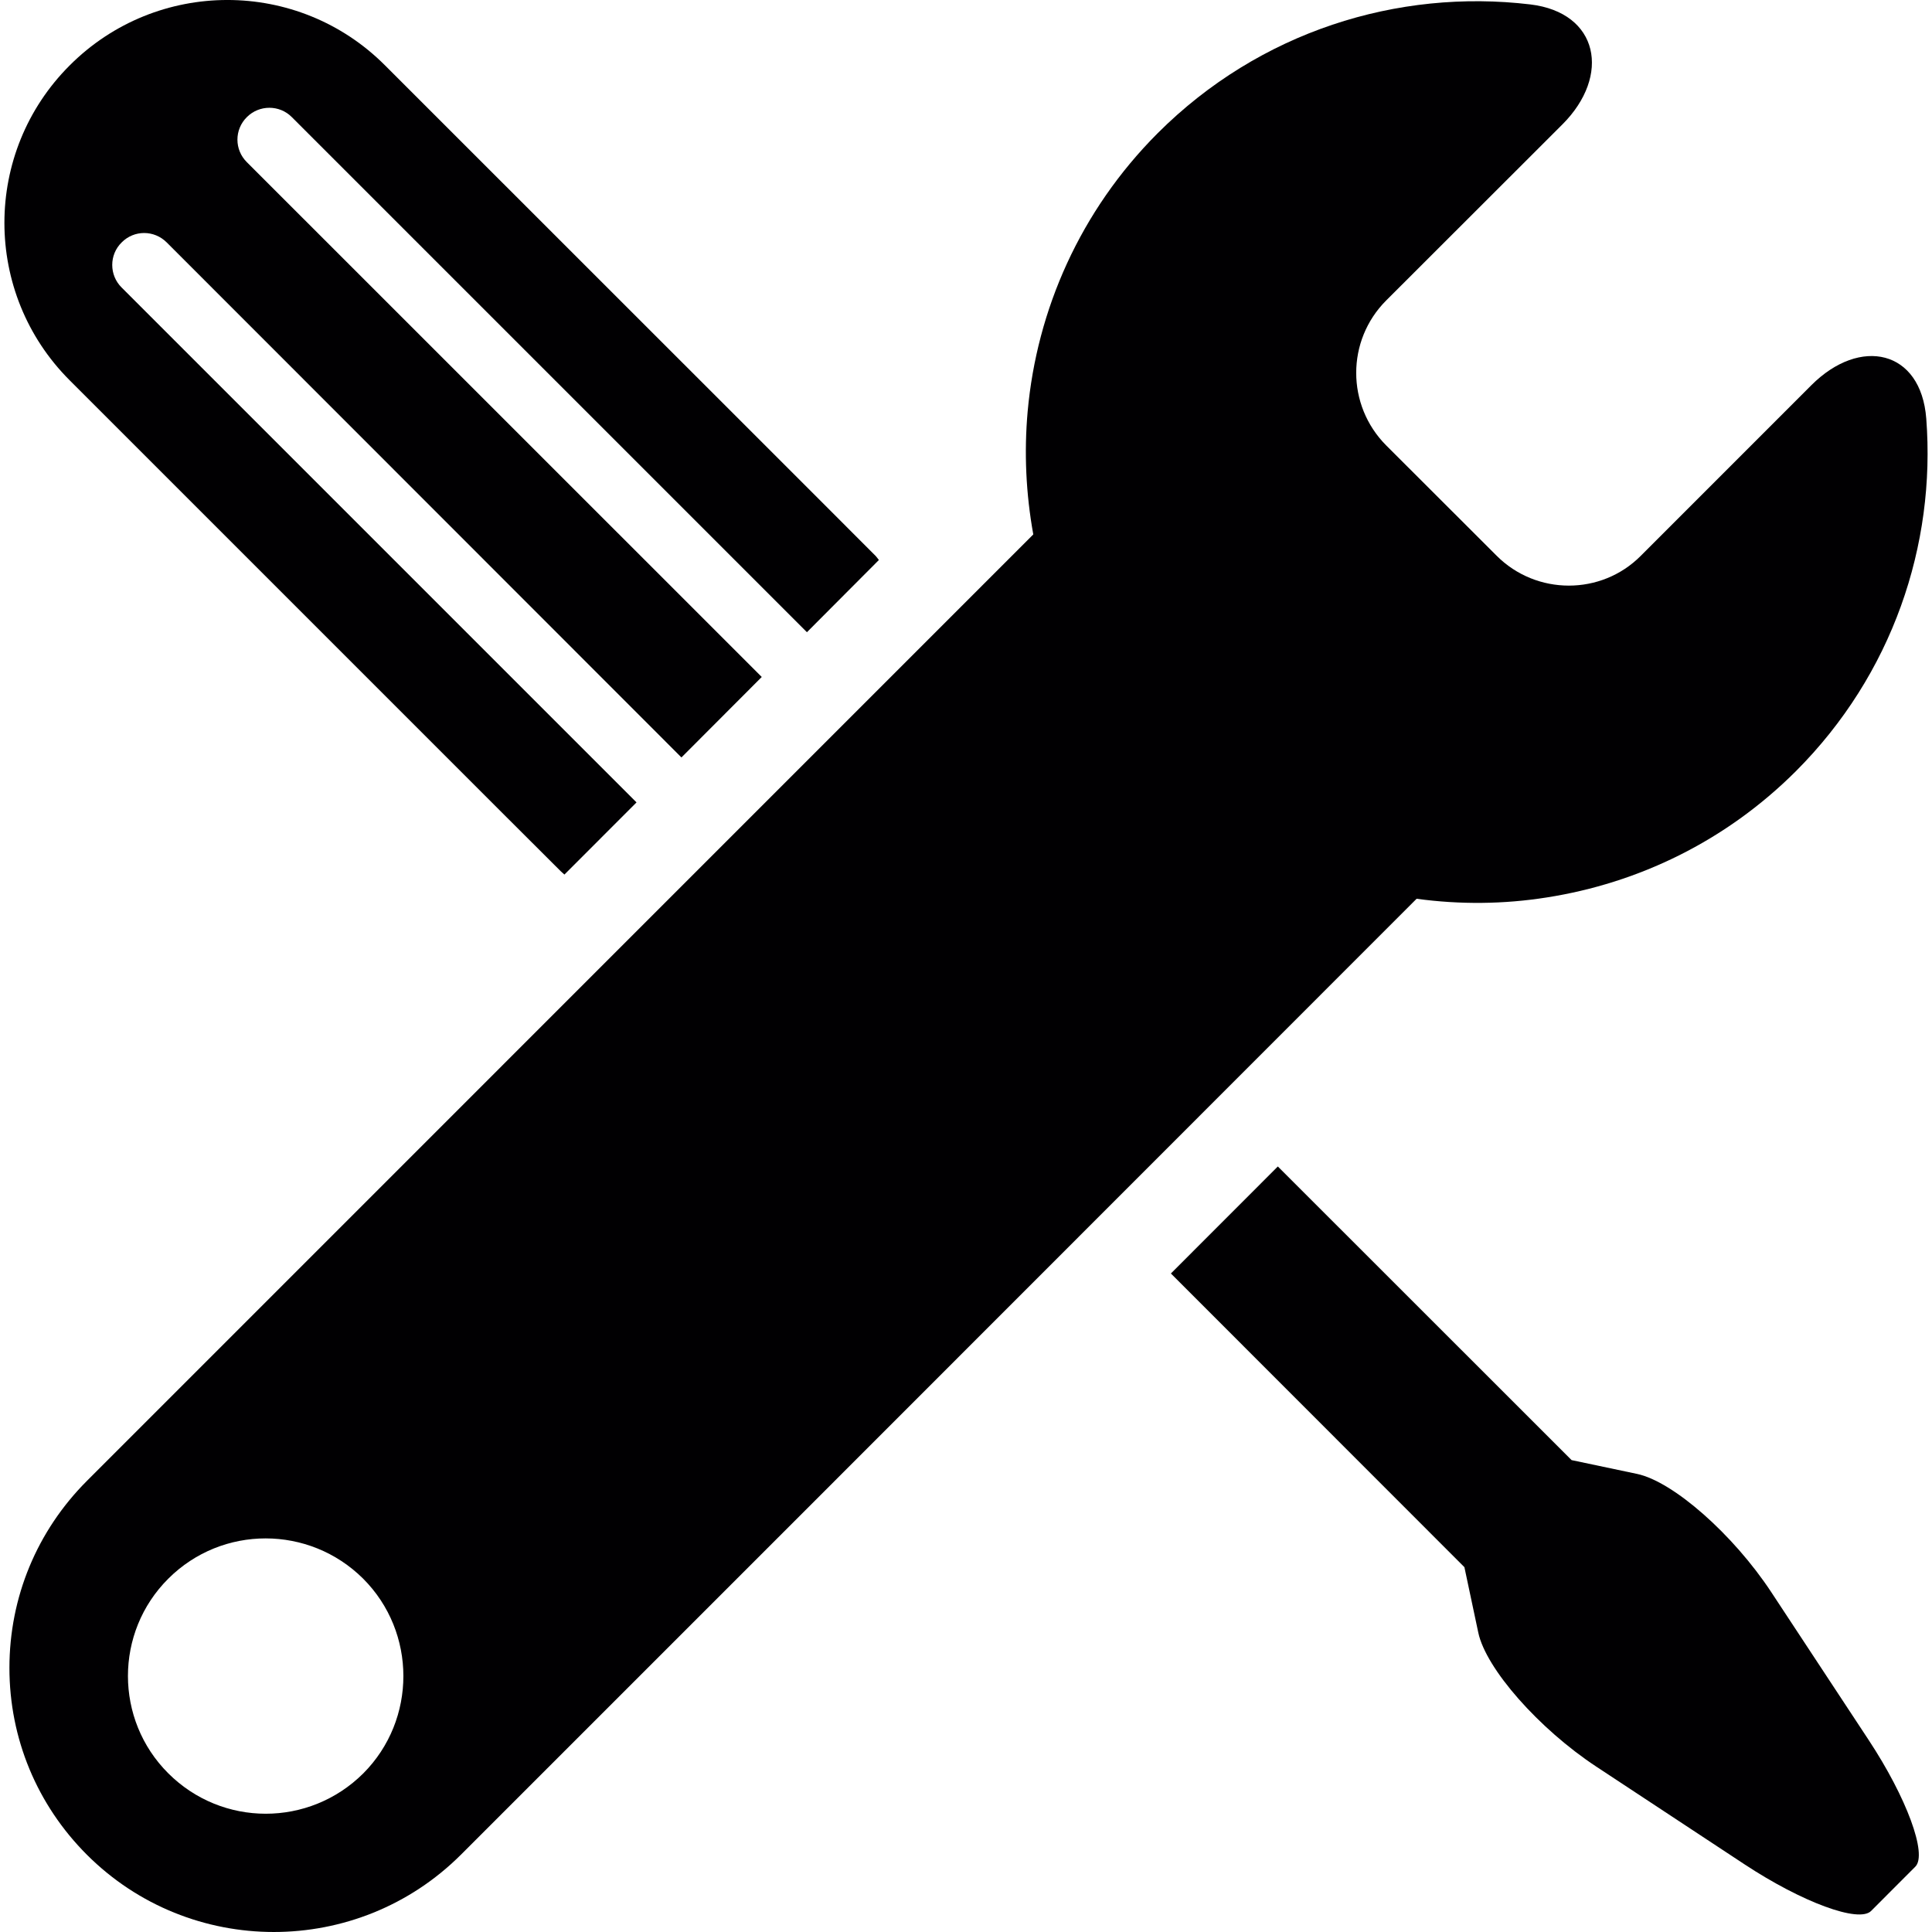 <?xml version="1.0" encoding="iso-8859-1"?>
<!-- Generator: Adobe Illustrator 18.1.1, SVG Export Plug-In . SVG Version: 6.00 Build 0)  -->
<svg version="1.1" id="Capa_1" xmlns="http://www.w3.org/2000/svg" xmlns:xlink="http://www.w3.org/1999/xlink" x="0px" y="0px"
	 viewBox="0 0 376.846 376.846" style="enable-background:new 0 0 376.846 376.846;" xml:space="preserve">
<g>
	<path style="fill:#010002;" d="M364.966,372.743c2.382-2.39,4.316-4.324,4.316-4.324l4.316-4.324
		c2.382-2.398-1.691-13.453-9.104-24.695l-19.013-28.865c-7.413-11.242-19.127-21.565-26.174-23.044
		c-7.047-1.488-12.762-2.691-12.762-2.691l-57.298-57.274L228.389,248.4l57.25,57.282l2.707,12.762
		c1.488,7.039,11.819,18.769,23.061,26.174l28.881,19.037C351.529,371.06,362.584,375.133,364.966,372.743z"/>
	<path style="fill:#010002;" d="M13.608,74.197l85.139,85.139l10.632,10.608c0.244,0.26,0.48,0.398,0.715,0.642l14.062-14.071
		L23.728,56.086c-2.447-2.422-2.447-6.397,0-8.795c2.422-2.455,6.34-2.455,8.795,0l100.396,100.453l15.664-15.696L48.154,31.635
		c-2.455-2.43-2.455-6.365,0-8.795c2.422-2.422,6.365-2.422,8.763,0l100.477,100.477l14.038-14.087
		c-0.211-0.244-0.366-0.504-0.585-0.74l-11.161-11.177l-84.594-84.57c-16.972-17.005-44.52-16.981-61.485,0
		C-3.389,29.709-3.389,57.224,13.608,74.197z"/>
	<path style="fill:#010002;" d="M375.728,81.651c-1.024-13.428-12.892-16.038-22.41-6.519l-33.262,33.27
		c-7.722,7.779-20.378,7.755-28.125,0l-21.549-21.524c-7.803-7.844-7.779-20.46-0.024-28.247l34.392-34.359
		c9.527-9.519,7.112-21.817-6.259-23.41c-25.865-3.089-52.82,5.275-72.678,25.117c-15.127,15.152-23.573,34.473-25.361,54.258
		c-0.715,7.999-0.341,16.07,1.097,24.004L16.965,288.84c-9.746,9.754-15.127,22.703-15.127,36.497
		c0,13.762,5.381,26.694,15.103,36.432c20.11,20.102,52.819,20.102,72.962,0c0,0,132.683-132.666,186.413-186.461
		c8.446,1.154,16.997,1.073,25.41-0.26c17.769-2.78,34.847-10.925,48.56-24.613C369.152,131.568,377.614,106.296,375.728,81.651z
		 M70.857,345.91c-10.551,10.494-27.523,10.494-38.042-0.024c-10.47-10.445-10.494-27.499,0.024-37.969
		c10.494-10.47,27.466-10.445,37.985,0C81.295,318.387,81.295,335.441,70.857,345.91z"/>
</g>
<g>
</g>
<g>
</g>
<g>
</g>
<g>
</g>
<g>
</g>
<g>
</g>
<g>
</g>
<g>
</g>
<g>
</g>
<g>
</g>
<g>
</g>
<g>
</g>
<g>
</g>
<g>
</g>
<g>
</g>
</svg>
